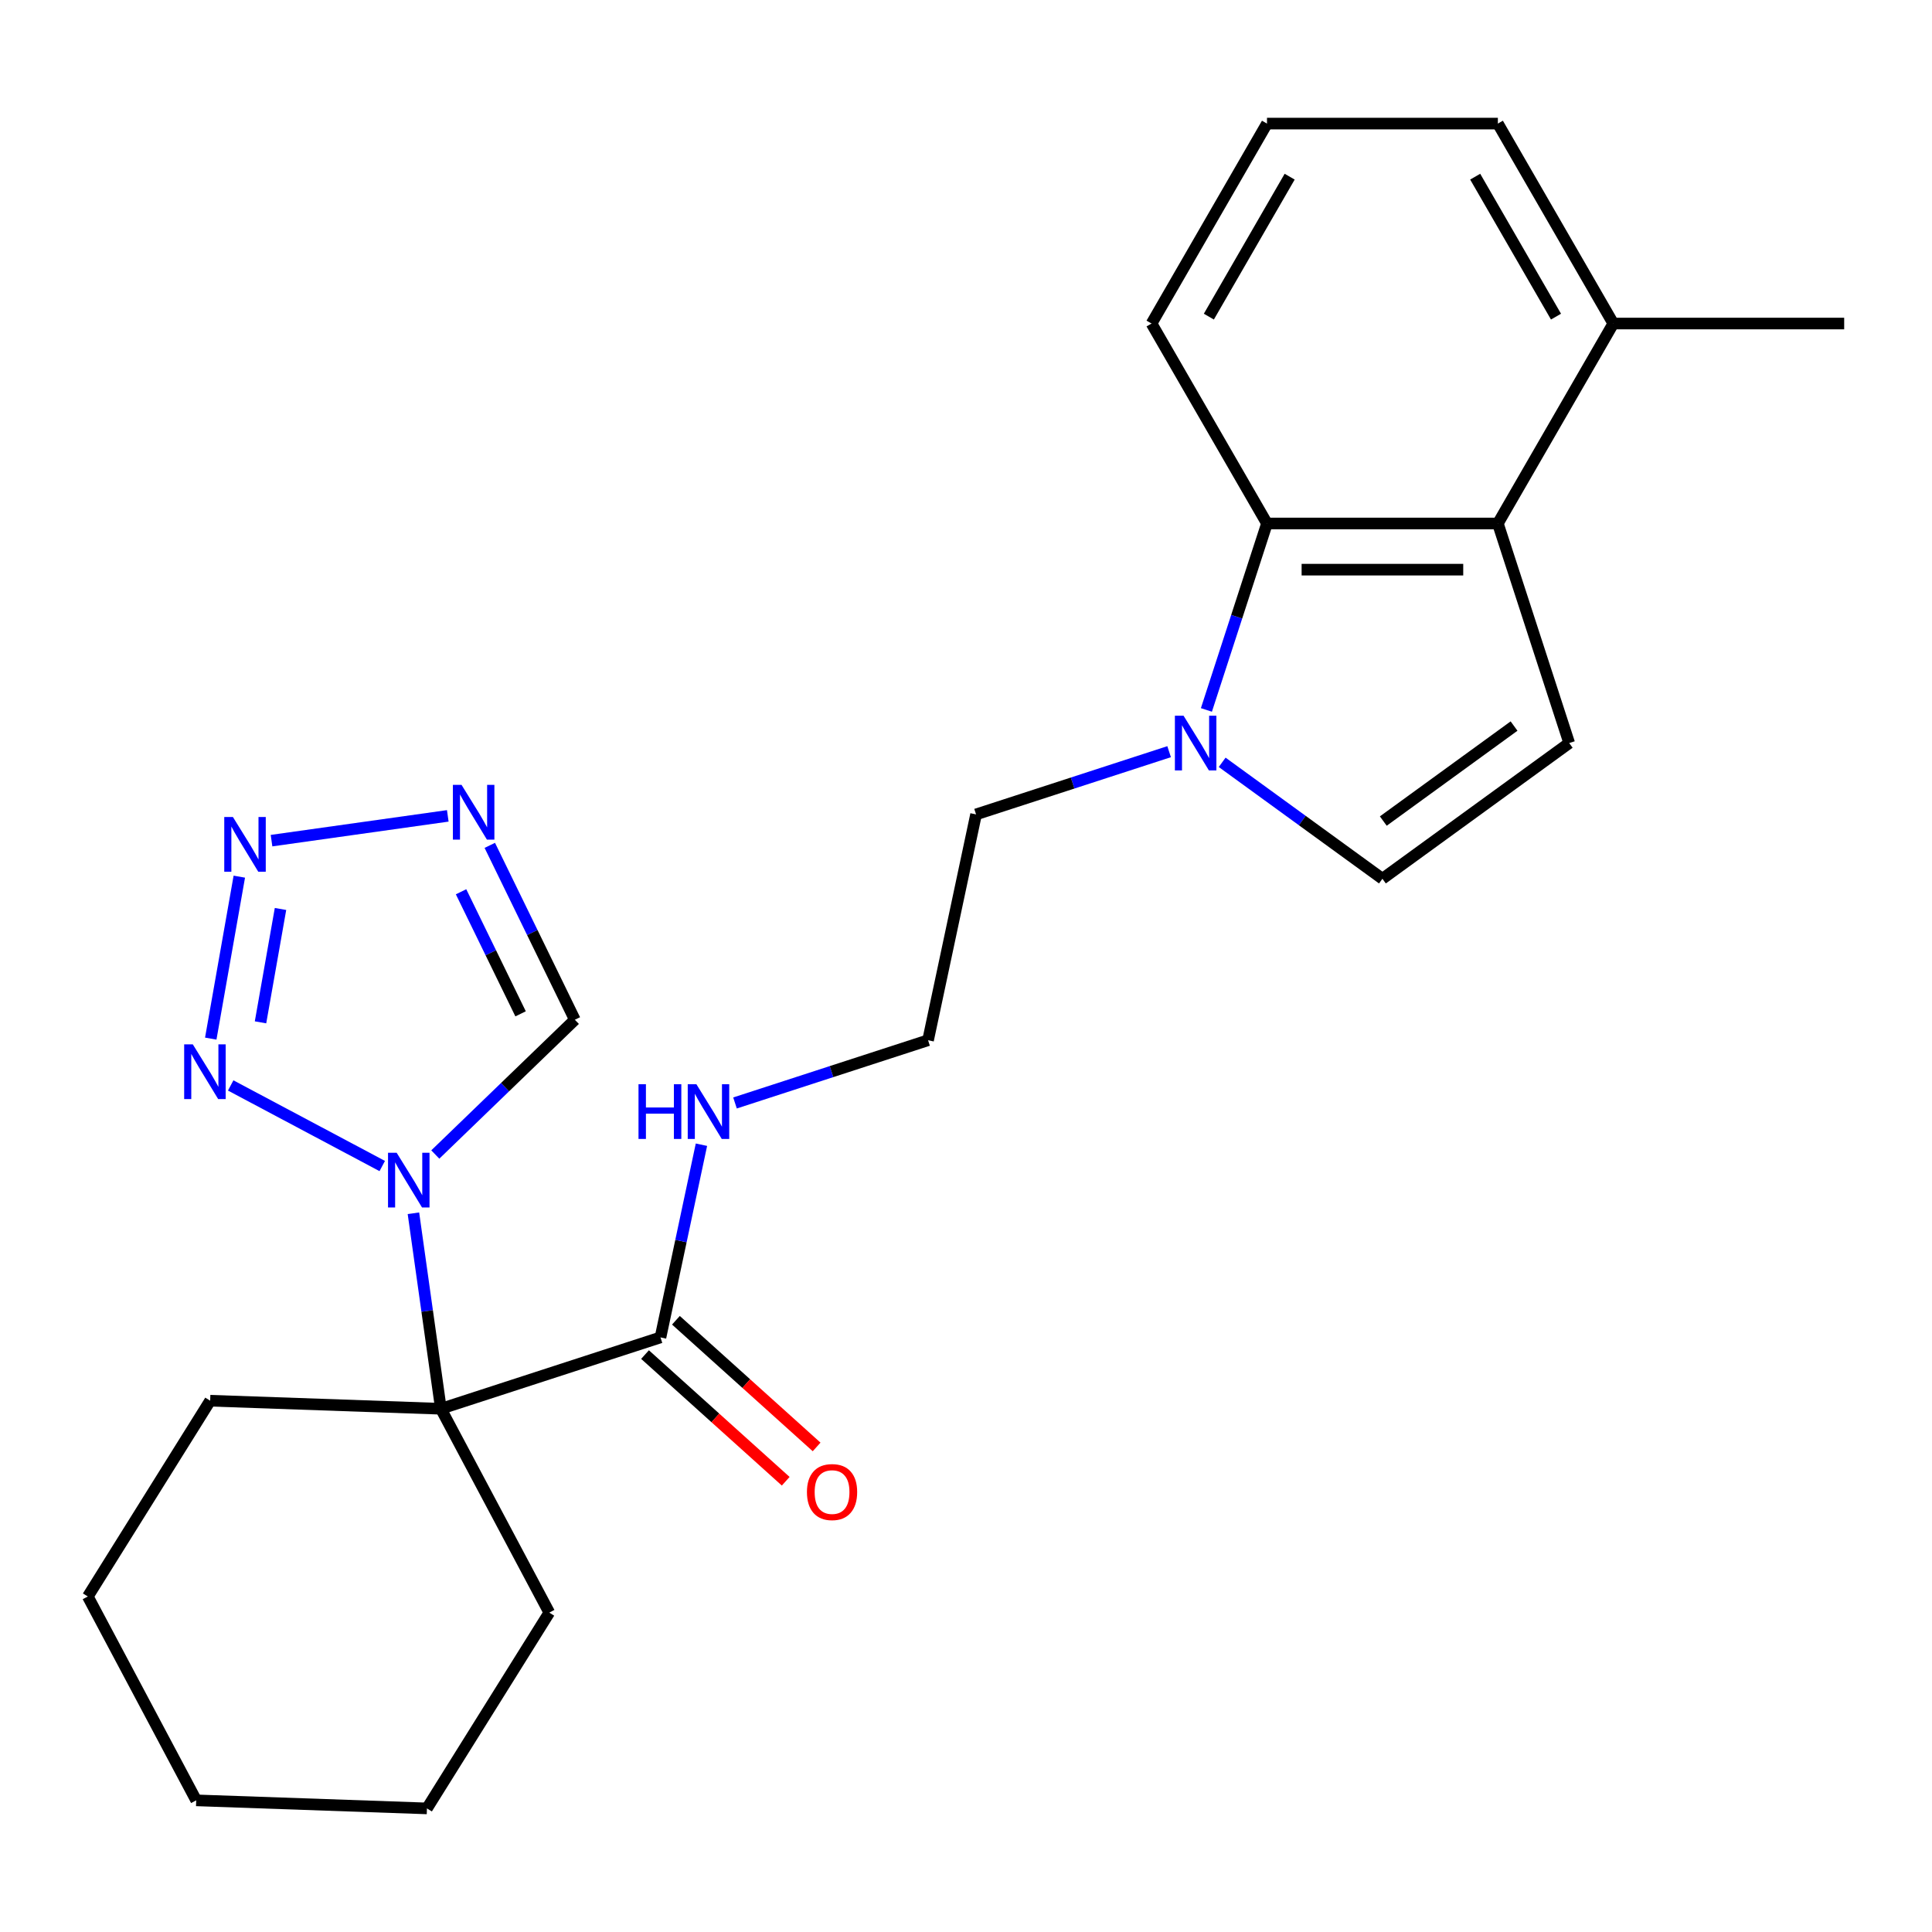 <?xml version='1.0' encoding='iso-8859-1'?>
<svg version='1.1' baseProfile='full'
              xmlns='http://www.w3.org/2000/svg'
                      xmlns:rdkit='http://www.rdkit.org/xml'
                      xmlns:xlink='http://www.w3.org/1999/xlink'
                  xml:space='preserve'
width='1000px' height='1000px' viewBox='0 0 1000 1000'>
<!-- END OF HEADER -->
<rect style='opacity:1.0;fill:#FFFFFF;stroke:none' width='1000' height='1000' x='0' y='0'> </rect>
<path class='bond-0' d='M 213.989,627.981 L 221.1,678.577' style='fill:none;fill-rule:evenodd;stroke:#0000FF;stroke-width:6px;stroke-linecap:butt;stroke-linejoin:miter;stroke-opacity:1' />
<path class='bond-0' d='M 221.1,678.577 L 228.21,729.173' style='fill:none;fill-rule:evenodd;stroke:#000000;stroke-width:6px;stroke-linecap:butt;stroke-linejoin:miter;stroke-opacity:1' />
<path class='bond-1' d='M 197.851,603.534 L 119.404,561.823' style='fill:none;fill-rule:evenodd;stroke:#0000FF;stroke-width:6px;stroke-linecap:butt;stroke-linejoin:miter;stroke-opacity:1' />
<path class='bond-8' d='M 225.306,597.577 L 261.424,562.699' style='fill:none;fill-rule:evenodd;stroke:#0000FF;stroke-width:6px;stroke-linecap:butt;stroke-linejoin:miter;stroke-opacity:1' />
<path class='bond-8' d='M 261.424,562.699 L 297.542,527.82' style='fill:none;fill-rule:evenodd;stroke:#000000;stroke-width:6px;stroke-linecap:butt;stroke-linejoin:miter;stroke-opacity:1' />
<path class='bond-9' d='M 228.21,729.173 L 341.864,692.244' style='fill:none;fill-rule:evenodd;stroke:#000000;stroke-width:6px;stroke-linecap:butt;stroke-linejoin:miter;stroke-opacity:1' />
<path class='bond-14' d='M 228.21,729.173 L 284.313,834.687' style='fill:none;fill-rule:evenodd;stroke:#000000;stroke-width:6px;stroke-linecap:butt;stroke-linejoin:miter;stroke-opacity:1' />
<path class='bond-15' d='M 228.21,729.173 L 108.781,725.002' style='fill:none;fill-rule:evenodd;stroke:#000000;stroke-width:6px;stroke-linecap:butt;stroke-linejoin:miter;stroke-opacity:1' />
<path class='bond-2' d='M 109.088,537.583 L 123.869,453.756' style='fill:none;fill-rule:evenodd;stroke:#0000FF;stroke-width:6px;stroke-linecap:butt;stroke-linejoin:miter;stroke-opacity:1' />
<path class='bond-2' d='M 134.843,529.159 L 145.189,470.481' style='fill:none;fill-rule:evenodd;stroke:#0000FF;stroke-width:6px;stroke-linecap:butt;stroke-linejoin:miter;stroke-opacity:1' />
<path class='bond-25' d='M 140.544,435.115 L 231.774,422.293' style='fill:none;fill-rule:evenodd;stroke:#0000FF;stroke-width:6px;stroke-linecap:butt;stroke-linejoin:miter;stroke-opacity:1' />
<path class='bond-3' d='M 253.519,437.56 L 275.53,482.69' style='fill:none;fill-rule:evenodd;stroke:#0000FF;stroke-width:6px;stroke-linecap:butt;stroke-linejoin:miter;stroke-opacity:1' />
<path class='bond-3' d='M 275.53,482.69 L 297.542,527.82' style='fill:none;fill-rule:evenodd;stroke:#000000;stroke-width:6px;stroke-linecap:butt;stroke-linejoin:miter;stroke-opacity:1' />
<path class='bond-3' d='M 238.641,461.576 L 254.049,493.168' style='fill:none;fill-rule:evenodd;stroke:#0000FF;stroke-width:6px;stroke-linecap:butt;stroke-linejoin:miter;stroke-opacity:1' />
<path class='bond-3' d='M 254.049,493.168 L 269.457,524.759' style='fill:none;fill-rule:evenodd;stroke:#000000;stroke-width:6px;stroke-linecap:butt;stroke-linejoin:miter;stroke-opacity:1' />
<path class='bond-4' d='M 605.134,389.067 L 555.172,405.301' style='fill:none;fill-rule:evenodd;stroke:#0000FF;stroke-width:6px;stroke-linecap:butt;stroke-linejoin:miter;stroke-opacity:1' />
<path class='bond-4' d='M 555.172,405.301 L 505.209,421.535' style='fill:none;fill-rule:evenodd;stroke:#000000;stroke-width:6px;stroke-linecap:butt;stroke-linejoin:miter;stroke-opacity:1' />
<path class='bond-7' d='M 624.434,367.459 L 640.112,319.206' style='fill:none;fill-rule:evenodd;stroke:#0000FF;stroke-width:6px;stroke-linecap:butt;stroke-linejoin:miter;stroke-opacity:1' />
<path class='bond-7' d='M 640.112,319.206 L 655.79,270.953' style='fill:none;fill-rule:evenodd;stroke:#000000;stroke-width:6px;stroke-linecap:butt;stroke-linejoin:miter;stroke-opacity:1' />
<path class='bond-10' d='M 632.59,394.58 L 674.065,424.714' style='fill:none;fill-rule:evenodd;stroke:#0000FF;stroke-width:6px;stroke-linecap:butt;stroke-linejoin:miter;stroke-opacity:1' />
<path class='bond-10' d='M 674.065,424.714 L 715.541,454.848' style='fill:none;fill-rule:evenodd;stroke:#000000;stroke-width:6px;stroke-linecap:butt;stroke-linejoin:miter;stroke-opacity:1' />
<path class='bond-5' d='M 775.292,270.953 L 655.79,270.953' style='fill:none;fill-rule:evenodd;stroke:#000000;stroke-width:6px;stroke-linecap:butt;stroke-linejoin:miter;stroke-opacity:1' />
<path class='bond-5' d='M 757.367,294.854 L 673.715,294.854' style='fill:none;fill-rule:evenodd;stroke:#000000;stroke-width:6px;stroke-linecap:butt;stroke-linejoin:miter;stroke-opacity:1' />
<path class='bond-11' d='M 775.292,270.953 L 835.043,167.462' style='fill:none;fill-rule:evenodd;stroke:#000000;stroke-width:6px;stroke-linecap:butt;stroke-linejoin:miter;stroke-opacity:1' />
<path class='bond-27' d='M 775.292,270.953 L 812.22,384.607' style='fill:none;fill-rule:evenodd;stroke:#000000;stroke-width:6px;stroke-linecap:butt;stroke-linejoin:miter;stroke-opacity:1' />
<path class='bond-6' d='M 812.22,384.607 L 715.541,454.848' style='fill:none;fill-rule:evenodd;stroke:#000000;stroke-width:6px;stroke-linecap:butt;stroke-linejoin:miter;stroke-opacity:1' />
<path class='bond-6' d='M 783.67,375.807 L 715.995,424.976' style='fill:none;fill-rule:evenodd;stroke:#000000;stroke-width:6px;stroke-linecap:butt;stroke-linejoin:miter;stroke-opacity:1' />
<path class='bond-18' d='M 655.79,270.953 L 596.039,167.462' style='fill:none;fill-rule:evenodd;stroke:#000000;stroke-width:6px;stroke-linecap:butt;stroke-linejoin:miter;stroke-opacity:1' />
<path class='bond-12' d='M 333.867,701.125 L 370.277,733.909' style='fill:none;fill-rule:evenodd;stroke:#000000;stroke-width:6px;stroke-linecap:butt;stroke-linejoin:miter;stroke-opacity:1' />
<path class='bond-12' d='M 370.277,733.909 L 406.687,766.693' style='fill:none;fill-rule:evenodd;stroke:#FF0000;stroke-width:6px;stroke-linecap:butt;stroke-linejoin:miter;stroke-opacity:1' />
<path class='bond-12' d='M 349.86,683.364 L 386.27,716.147' style='fill:none;fill-rule:evenodd;stroke:#000000;stroke-width:6px;stroke-linecap:butt;stroke-linejoin:miter;stroke-opacity:1' />
<path class='bond-12' d='M 386.27,716.147 L 422.68,748.931' style='fill:none;fill-rule:evenodd;stroke:#FF0000;stroke-width:6px;stroke-linecap:butt;stroke-linejoin:miter;stroke-opacity:1' />
<path class='bond-13' d='M 341.864,692.244 L 352.464,642.373' style='fill:none;fill-rule:evenodd;stroke:#000000;stroke-width:6px;stroke-linecap:butt;stroke-linejoin:miter;stroke-opacity:1' />
<path class='bond-13' d='M 352.464,642.373 L 363.065,592.501' style='fill:none;fill-rule:evenodd;stroke:#0000FF;stroke-width:6px;stroke-linecap:butt;stroke-linejoin:miter;stroke-opacity:1' />
<path class='bond-21' d='M 835.043,167.462 L 954.545,167.462' style='fill:none;fill-rule:evenodd;stroke:#000000;stroke-width:6px;stroke-linecap:butt;stroke-linejoin:miter;stroke-opacity:1' />
<path class='bond-28' d='M 835.043,167.462 L 775.292,63.97' style='fill:none;fill-rule:evenodd;stroke:#000000;stroke-width:6px;stroke-linecap:butt;stroke-linejoin:miter;stroke-opacity:1' />
<path class='bond-28' d='M 805.382,163.888 L 763.557,91.444' style='fill:none;fill-rule:evenodd;stroke:#000000;stroke-width:6px;stroke-linecap:butt;stroke-linejoin:miter;stroke-opacity:1' />
<path class='bond-17' d='M 380.437,570.893 L 430.4,554.66' style='fill:none;fill-rule:evenodd;stroke:#0000FF;stroke-width:6px;stroke-linecap:butt;stroke-linejoin:miter;stroke-opacity:1' />
<path class='bond-17' d='M 430.4,554.66 L 480.363,538.426' style='fill:none;fill-rule:evenodd;stroke:#000000;stroke-width:6px;stroke-linecap:butt;stroke-linejoin:miter;stroke-opacity:1' />
<path class='bond-22' d='M 284.313,834.687 L 220.987,936.03' style='fill:none;fill-rule:evenodd;stroke:#000000;stroke-width:6px;stroke-linecap:butt;stroke-linejoin:miter;stroke-opacity:1' />
<path class='bond-23' d='M 108.781,725.002 L 45.455,826.346' style='fill:none;fill-rule:evenodd;stroke:#000000;stroke-width:6px;stroke-linecap:butt;stroke-linejoin:miter;stroke-opacity:1' />
<path class='bond-16' d='M 505.209,421.535 L 480.363,538.426' style='fill:none;fill-rule:evenodd;stroke:#000000;stroke-width:6px;stroke-linecap:butt;stroke-linejoin:miter;stroke-opacity:1' />
<path class='bond-19' d='M 596.039,167.462 L 655.79,63.97' style='fill:none;fill-rule:evenodd;stroke:#000000;stroke-width:6px;stroke-linecap:butt;stroke-linejoin:miter;stroke-opacity:1' />
<path class='bond-19' d='M 625.7,163.888 L 667.526,91.444' style='fill:none;fill-rule:evenodd;stroke:#000000;stroke-width:6px;stroke-linecap:butt;stroke-linejoin:miter;stroke-opacity:1' />
<path class='bond-20' d='M 655.79,63.97 L 775.292,63.97' style='fill:none;fill-rule:evenodd;stroke:#000000;stroke-width:6px;stroke-linecap:butt;stroke-linejoin:miter;stroke-opacity:1' />
<path class='bond-26' d='M 220.987,936.03 L 101.557,931.86' style='fill:none;fill-rule:evenodd;stroke:#000000;stroke-width:6px;stroke-linecap:butt;stroke-linejoin:miter;stroke-opacity:1' />
<path class='bond-24' d='M 45.455,826.346 L 101.557,931.86' style='fill:none;fill-rule:evenodd;stroke:#000000;stroke-width:6px;stroke-linecap:butt;stroke-linejoin:miter;stroke-opacity:1' />
<path  class='atom-0' d='M 205.319 596.674
L 214.599 611.674
Q 215.519 613.154, 216.999 615.834
Q 218.479 618.514, 218.559 618.674
L 218.559 596.674
L 222.319 596.674
L 222.319 624.994
L 218.439 624.994
L 208.479 608.594
Q 207.319 606.674, 206.079 604.474
Q 204.879 602.274, 204.519 601.594
L 204.519 624.994
L 200.839 624.994
L 200.839 596.674
L 205.319 596.674
' fill='#0000FF'/>
<path  class='atom-2' d='M 99.805 540.571
L 109.085 555.571
Q 110.005 557.051, 111.485 559.731
Q 112.965 562.411, 113.045 562.571
L 113.045 540.571
L 116.805 540.571
L 116.805 568.891
L 112.925 568.891
L 102.965 552.491
Q 101.805 550.571, 100.565 548.371
Q 99.365 546.171, 99.005 545.491
L 99.005 568.891
L 95.325 568.891
L 95.325 540.571
L 99.805 540.571
' fill='#0000FF'/>
<path  class='atom-3' d='M 120.556 422.884
L 129.836 437.884
Q 130.756 439.364, 132.236 442.044
Q 133.716 444.724, 133.796 444.884
L 133.796 422.884
L 137.556 422.884
L 137.556 451.204
L 133.676 451.204
L 123.716 434.804
Q 122.556 432.884, 121.316 430.684
Q 120.116 428.484, 119.756 427.804
L 119.756 451.204
L 116.076 451.204
L 116.076 422.884
L 120.556 422.884
' fill='#0000FF'/>
<path  class='atom-4' d='M 238.895 406.253
L 248.175 421.253
Q 249.095 422.733, 250.575 425.413
Q 252.055 428.093, 252.135 428.253
L 252.135 406.253
L 255.895 406.253
L 255.895 434.573
L 252.015 434.573
L 242.055 418.173
Q 240.895 416.253, 239.655 414.053
Q 238.455 411.853, 238.095 411.173
L 238.095 434.573
L 234.415 434.573
L 234.415 406.253
L 238.895 406.253
' fill='#0000FF'/>
<path  class='atom-5' d='M 612.602 370.447
L 621.882 385.447
Q 622.802 386.927, 624.282 389.607
Q 625.762 392.287, 625.842 392.447
L 625.842 370.447
L 629.602 370.447
L 629.602 398.767
L 625.722 398.767
L 615.762 382.367
Q 614.602 380.447, 613.362 378.247
Q 612.162 376.047, 611.802 375.367
L 611.802 398.767
L 608.122 398.767
L 608.122 370.447
L 612.602 370.447
' fill='#0000FF'/>
<path  class='atom-13' d='M 417.671 772.287
Q 417.671 765.487, 421.031 761.687
Q 424.391 757.887, 430.671 757.887
Q 436.951 757.887, 440.311 761.687
Q 443.671 765.487, 443.671 772.287
Q 443.671 779.167, 440.271 783.087
Q 436.871 786.967, 430.671 786.967
Q 424.431 786.967, 421.031 783.087
Q 417.671 779.207, 417.671 772.287
M 430.671 783.767
Q 434.991 783.767, 437.311 780.887
Q 439.671 777.967, 439.671 772.287
Q 439.671 766.727, 437.311 763.927
Q 434.991 761.087, 430.671 761.087
Q 426.351 761.087, 423.991 763.887
Q 421.671 766.687, 421.671 772.287
Q 421.671 778.007, 423.991 780.887
Q 426.351 783.767, 430.671 783.767
' fill='#FF0000'/>
<path  class='atom-14' d='M 330.49 561.194
L 334.33 561.194
L 334.33 573.234
L 348.81 573.234
L 348.81 561.194
L 352.65 561.194
L 352.65 589.514
L 348.81 589.514
L 348.81 576.434
L 334.33 576.434
L 334.33 589.514
L 330.49 589.514
L 330.49 561.194
' fill='#0000FF'/>
<path  class='atom-14' d='M 360.45 561.194
L 369.73 576.194
Q 370.65 577.674, 372.13 580.354
Q 373.61 583.034, 373.69 583.194
L 373.69 561.194
L 377.45 561.194
L 377.45 589.514
L 373.57 589.514
L 363.61 573.114
Q 362.45 571.194, 361.21 568.994
Q 360.01 566.794, 359.65 566.114
L 359.65 589.514
L 355.97 589.514
L 355.97 561.194
L 360.45 561.194
' fill='#0000FF'/>
</svg>
